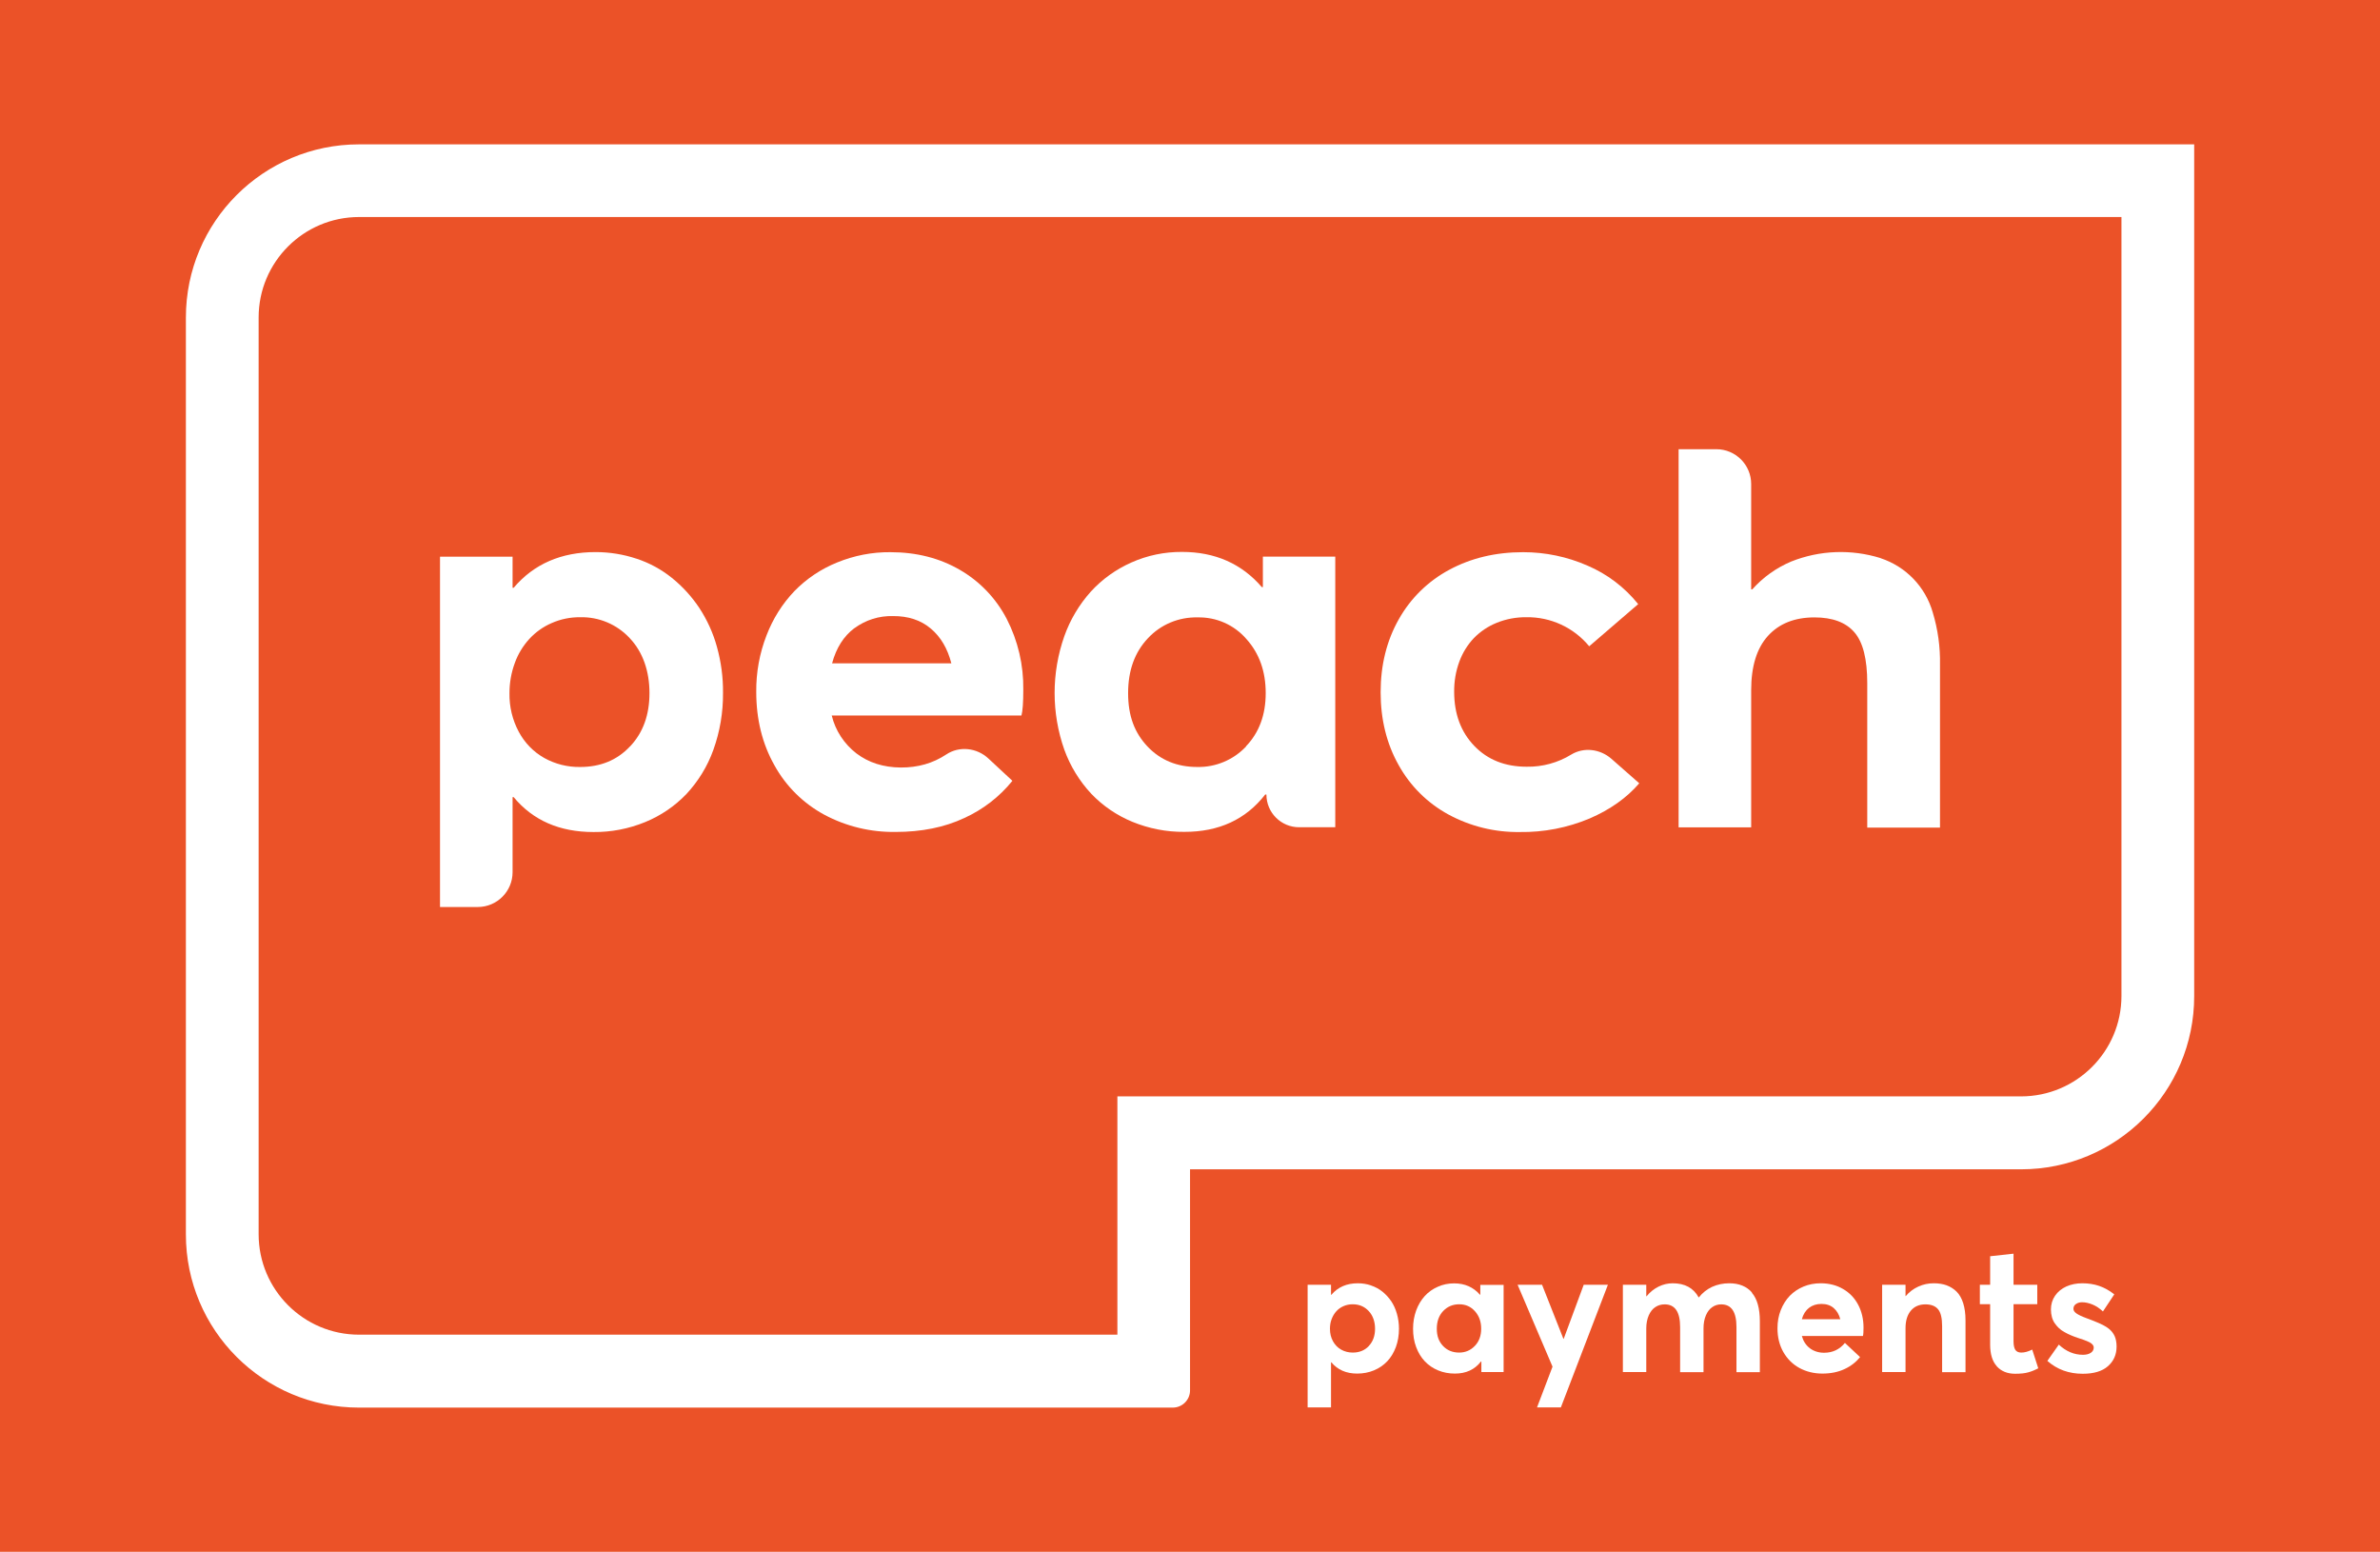 <?xml version="1.0" encoding="UTF-8"?><svg id="Layer_1" xmlns="http://www.w3.org/2000/svg" viewBox="0 0 268.61 175.11"><defs><style>.cls-1{fill:#eb5228;}.cls-2{fill:#fff;}</style></defs><rect class="cls-1" width="268.61" height="175.11"/><g><path class="cls-2" d="M239.43,24.49V112.39c0,6.25-5.08,11.33-11.33,11.33H126.11v26.89H40.52c-6.25,0-11.33-5.08-11.33-11.33V35.82c0-6.25,5.08-11.33,11.33-11.33H239.43Zm8.2-8.2H40.52c-10.79,0-19.54,8.75-19.54,19.54v103.47c0,10.79,8.75,19.54,19.54,19.54h91.84c1.08,0,1.95-.87,1.95-1.95v-24.94h93.79c10.79,0,19.54-8.75,19.54-19.54V16.28Z"/><path class="cls-2" d="M154.74,145.06c.48,.16,.9,.39,1.29,.7,.38,.31,.71,.67,.99,1.08,.28,.42,.49,.89,.64,1.42,.15,.53,.23,1.09,.23,1.68,0,.75-.12,1.44-.35,2.07-.24,.63-.56,1.17-.98,1.61-.42,.44-.92,.78-1.5,1.02-.58,.24-1.21,.36-1.89,.36-1.23,0-2.2-.42-2.91-1.27h-.04v5.09h-2.64v-13.84h2.64v1.13h.04c.74-.87,1.73-1.3,2.98-1.3,.52,0,1.02,.08,1.49,.24m-.24,6.83c.47-.5,.7-1.15,.7-1.94s-.24-1.49-.72-2c-.48-.51-1.08-.76-1.8-.76-.37,0-.72,.07-1.04,.21-.32,.14-.59,.33-.81,.58-.22,.24-.4,.54-.53,.88-.13,.34-.19,.71-.19,1.09,0,.53,.11,.99,.34,1.41,.23,.41,.53,.73,.93,.95,.39,.22,.83,.33,1.31,.33,.74,0,1.35-.25,1.82-.75"/><path class="cls-2" d="M169.7,144.98v9.85h-2.51v-1.19h-.05c-.7,.91-1.68,1.36-2.94,1.36-.68,0-1.31-.12-1.89-.36-.58-.24-1.08-.58-1.5-1.02-.42-.44-.74-.97-.98-1.61-.24-.63-.35-1.32-.35-2.07s.12-1.42,.35-2.06c.24-.64,.56-1.18,.97-1.63,.41-.45,.9-.8,1.48-1.05,.57-.26,1.19-.38,1.84-.38,1.2,0,2.17,.43,2.91,1.28h.04v-1.11h2.64Zm-3.25,6.9c.48-.5,.72-1.15,.72-1.94s-.23-1.44-.7-1.97c-.47-.53-1.06-.79-1.78-.79s-1.32,.25-1.81,.76c-.48,.51-.72,1.17-.72,2s.23,1.44,.7,1.94c.47,.5,1.08,.75,1.82,.75,.7,0,1.29-.25,1.77-.75"/><polygon class="cls-2" points="181.47 144.98 176.16 158.82 173.47 158.82 175.22 154.22 171.28 144.98 174.04 144.98 176.45 151.08 176.48 151.08 178.74 144.98 181.47 144.98"/><path class="cls-2" d="M197.71,145.87c.61,.7,.91,1.78,.91,3.24v5.73h-2.64v-5.09c0-1.71-.57-2.56-1.72-2.56-.37,0-.71,.1-1.01,.31-.3,.2-.54,.51-.72,.93-.18,.42-.27,.91-.27,1.48v4.93h-2.64v-5.09c0-1.71-.58-2.56-1.74-2.56-.4,0-.75,.1-1.06,.31-.31,.2-.55,.51-.74,.93-.18,.42-.28,.91-.28,1.48v4.92h-2.64v-9.85h2.64v1.3h.03c.39-.47,.84-.84,1.35-1.09,.51-.25,1.04-.38,1.6-.38,1.37,0,2.35,.53,2.93,1.59h.03c.4-.51,.89-.9,1.48-1.18,.59-.27,1.24-.41,1.95-.41,1.1,0,1.96,.35,2.57,1.05"/><path class="cls-2" d="M210.26,150.76h-6.9c.16,.58,.46,1.04,.9,1.38,.44,.33,.98,.51,1.61,.51,.95,0,1.74-.36,2.35-1.11l1.71,1.6c-.45,.56-1.03,1.02-1.75,1.35-.72,.34-1.56,.51-2.5,.51s-1.82-.21-2.59-.63c-.77-.42-1.37-1.02-1.82-1.8-.44-.78-.66-1.67-.66-2.68,0-.74,.12-1.42,.37-2.05,.25-.63,.59-1.17,1.02-1.62,.43-.44,.95-.79,1.55-1.04,.6-.25,1.25-.37,1.94-.37,.95,0,1.8,.22,2.53,.65,.74,.43,1.3,1.02,1.7,1.78,.4,.76,.6,1.62,.6,2.58,0,.47-.02,.78-.07,.95m-6.08-3.18c-.39,.3-.66,.72-.81,1.28h4.34c-.14-.54-.39-.96-.75-1.27-.36-.31-.82-.46-1.38-.46s-1.01,.15-1.4,.44"/><path class="cls-2" d="M219.71,145.05c.42,.15,.8,.39,1.12,.71,.32,.32,.57,.76,.74,1.3,.17,.54,.26,1.19,.26,1.93v5.85h-2.64v-5.19c0-.91-.15-1.54-.46-1.91-.31-.37-.78-.55-1.43-.55-.68,0-1.23,.23-1.63,.7-.4,.47-.61,1.13-.61,1.99v4.95h-2.64v-9.85h2.64v1.27h.03c.4-.47,.87-.82,1.42-1.07,.55-.25,1.13-.37,1.74-.37,.54,0,1.03,.08,1.45,.23"/><path class="cls-2" d="M225.36,154.17c-.5-.55-.75-1.37-.75-2.45v-4.55h-1.16v-2.19h1.16v-3.22l2.64-.29v3.51h2.68v2.19h-2.68v4.19c0,.43,.07,.75,.2,.96,.13,.2,.36,.31,.67,.31,.38,0,.79-.11,1.24-.34l.68,2.11c-.37,.2-.75,.36-1.13,.46-.38,.11-.87,.16-1.48,.16-.87,0-1.56-.28-2.06-.83"/><path class="cls-2" d="M231.08,153.55l1.28-1.82c.82,.77,1.73,1.15,2.73,1.15,.37,0,.67-.08,.89-.23,.22-.15,.32-.35,.32-.59,0-.15-.07-.28-.2-.4-.13-.12-.31-.22-.55-.32-.23-.1-.58-.22-1.05-.37-.3-.1-.56-.2-.79-.3-.23-.1-.47-.21-.71-.35-.24-.13-.45-.28-.63-.45-.17-.16-.33-.35-.47-.55-.14-.2-.25-.44-.32-.7-.07-.26-.11-.55-.11-.86,0-.58,.16-1.1,.47-1.55s.74-.8,1.27-1.04c.54-.24,1.14-.36,1.81-.36s1.32,.1,1.9,.3c.58,.2,1.15,.51,1.7,.95l-1.28,1.93c-.37-.35-.76-.61-1.17-.78-.41-.17-.81-.26-1.19-.26-.25,0-.47,.06-.67,.19-.2,.13-.3,.31-.3,.55,0,.2,.12,.37,.35,.53,.23,.16,.61,.34,1.13,.53,1.09,.4,1.82,.72,2.19,.96,.64,.39,1.02,.92,1.14,1.58,.04,.2,.06,.42,.06,.66,0,.91-.33,1.65-.98,2.22-.65,.57-1.6,.85-2.84,.85-1.56,0-2.89-.48-3.99-1.45"/><path class="cls-2" d="M71.86,63.05c1.45,.48,2.79,1.21,3.98,2.17,1.19,.96,2.22,2.09,3.07,3.36,.89,1.35,1.57,2.84,2,4.4,.47,1.69,.71,3.45,.69,5.21,.02,2.19-.35,4.37-1.09,6.43-.66,1.85-1.7,3.54-3.04,4.98-1.31,1.37-2.89,2.44-4.64,3.16-1.85,.76-3.84,1.15-5.85,1.13-3.82,0-6.83-1.31-9.01-3.94h-.12v8.47c0,2.17-1.76,3.93-3.93,3.93h-4.26V62.82h8.19v3.51h.12c2.28-2.69,5.37-4.03,9.25-4.03,1.57,0,3.14,.25,4.63,.75m-.73,21.17c1.46-1.55,2.18-3.55,2.18-6.01s-.74-4.63-2.23-6.2c-1.44-1.55-3.47-2.41-5.59-2.36-1.11-.01-2.2,.21-3.22,.66-.95,.41-1.81,1.02-2.52,1.79-.72,.79-1.28,1.71-1.64,2.72-.4,1.08-.6,2.23-.6,3.39-.03,1.52,.33,3.03,1.05,4.37,.66,1.24,1.65,2.26,2.87,2.95,1.24,.69,2.63,1.04,4.05,1.02,2.3,0,4.18-.77,5.63-2.32Z"/><path class="cls-2" d="M115.27,80.74h-21.4c.41,1.7,1.4,3.21,2.79,4.28,1.37,1.04,3.04,1.57,4.99,1.59,1.94,.01,3.65-.48,5.14-1.47,1.48-.99,3.46-.76,4.76,.45l2.71,2.52c-1.46,1.81-3.32,3.24-5.43,4.2-2.24,1.05-4.82,1.57-7.76,1.57-2.8,.04-5.56-.62-8.03-1.94-2.37-1.28-4.33-3.21-5.63-5.57-1.37-2.42-2.06-5.19-2.06-8.3-.02-2.18,.37-4.34,1.16-6.37,.71-1.86,1.78-3.57,3.16-5.01,1.36-1.39,3-2.49,4.81-3.22,1.91-.78,3.95-1.18,6.01-1.16,2.95,0,5.56,.67,7.85,2,2.25,1.3,4.08,3.22,5.28,5.53,1.27,2.47,1.91,5.21,1.87,7.98,0,1.45-.07,2.42-.21,2.93m-18.85-9.87c-1.21,.91-2.05,2.23-2.52,3.97h13.46c-.43-1.67-1.2-2.98-2.32-3.92-1.12-.95-2.55-1.42-4.27-1.41-1.56-.04-3.09,.44-4.35,1.37"/><path class="cls-2" d="M150.7,62.82v30.53h-4.08c-2.04,0-3.69-1.65-3.69-3.69h-.14c-2.18,2.81-5.23,4.22-9.13,4.21-2.01,.02-3.99-.37-5.85-1.13-1.75-.72-3.33-1.79-4.64-3.16-1.34-1.43-2.38-3.13-3.05-4.98-1.46-4.14-1.46-8.66,0-12.81,.66-1.86,1.68-3.57,3-5.04,1.28-1.4,2.84-2.51,4.58-3.28,1.79-.8,3.73-1.2,5.7-1.19,3.72,0,6.73,1.32,9.01,3.97h.12v-3.44h8.18Zm-10.08,21.4c1.49-1.55,2.23-3.55,2.23-6.01s-.73-4.49-2.18-6.1c-1.38-1.6-3.4-2.49-5.51-2.44-2.12-.05-4.16,.8-5.6,2.35-1.49,1.57-2.24,3.63-2.24,6.2s.73,4.47,2.18,6.01c1.46,1.54,3.33,2.32,5.63,2.32,2.08,.04,4.08-.8,5.51-2.32h-.01Z"/><path class="cls-2" d="M163.45,91.9c-2.36-1.29-4.3-3.22-5.6-5.57-1.35-2.4-2.03-5.14-2.03-8.21,0-3.07,.68-5.82,2.05-8.24,1.33-2.37,3.31-4.31,5.71-5.59,2.45-1.32,5.22-1.98,8.33-1.98,2.49,0,4.96,.51,7.24,1.51,2.24,.95,4.21,2.45,5.74,4.35l-5.53,4.76c-1.74-2.12-4.37-3.33-7.11-3.28-1.14-.01-2.27,.2-3.33,.63-.97,.39-1.85,.98-2.58,1.73-.72,.76-1.28,1.67-1.64,2.66-.4,1.09-.59,2.23-.58,3.39,0,2.5,.76,4.54,2.27,6.11,1.51,1.57,3.48,2.35,5.91,2.35,1.79,.03,3.53-.45,5.03-1.37,1.43-.87,3.27-.63,4.53,.47l3.15,2.77c-1.41,1.64-3.27,2.96-5.6,3.97-2.5,1.05-5.18,1.57-7.89,1.53-2.81,.04-5.58-.64-8.05-1.98"/><path class="cls-2" d="M212.25,62.99c2.85,.94,5.05,3.22,5.88,6.11,.58,1.91,.86,3.91,.82,5.91v18.38h-8.21v-16.3c0-2.71-.48-4.62-1.45-5.74-.97-1.12-2.47-1.68-4.51-1.68-2.24,0-3.99,.7-5.25,2.09-1.26,1.39-1.89,3.44-1.89,6.12v15.48h-8.19V50.69h4.26c2.17,0,3.93,1.76,3.93,3.93v11.89h.12c1.22-1.37,2.72-2.44,4.41-3.15,3.22-1.28,6.77-1.41,10.08-.38h0Z"/></g></svg>